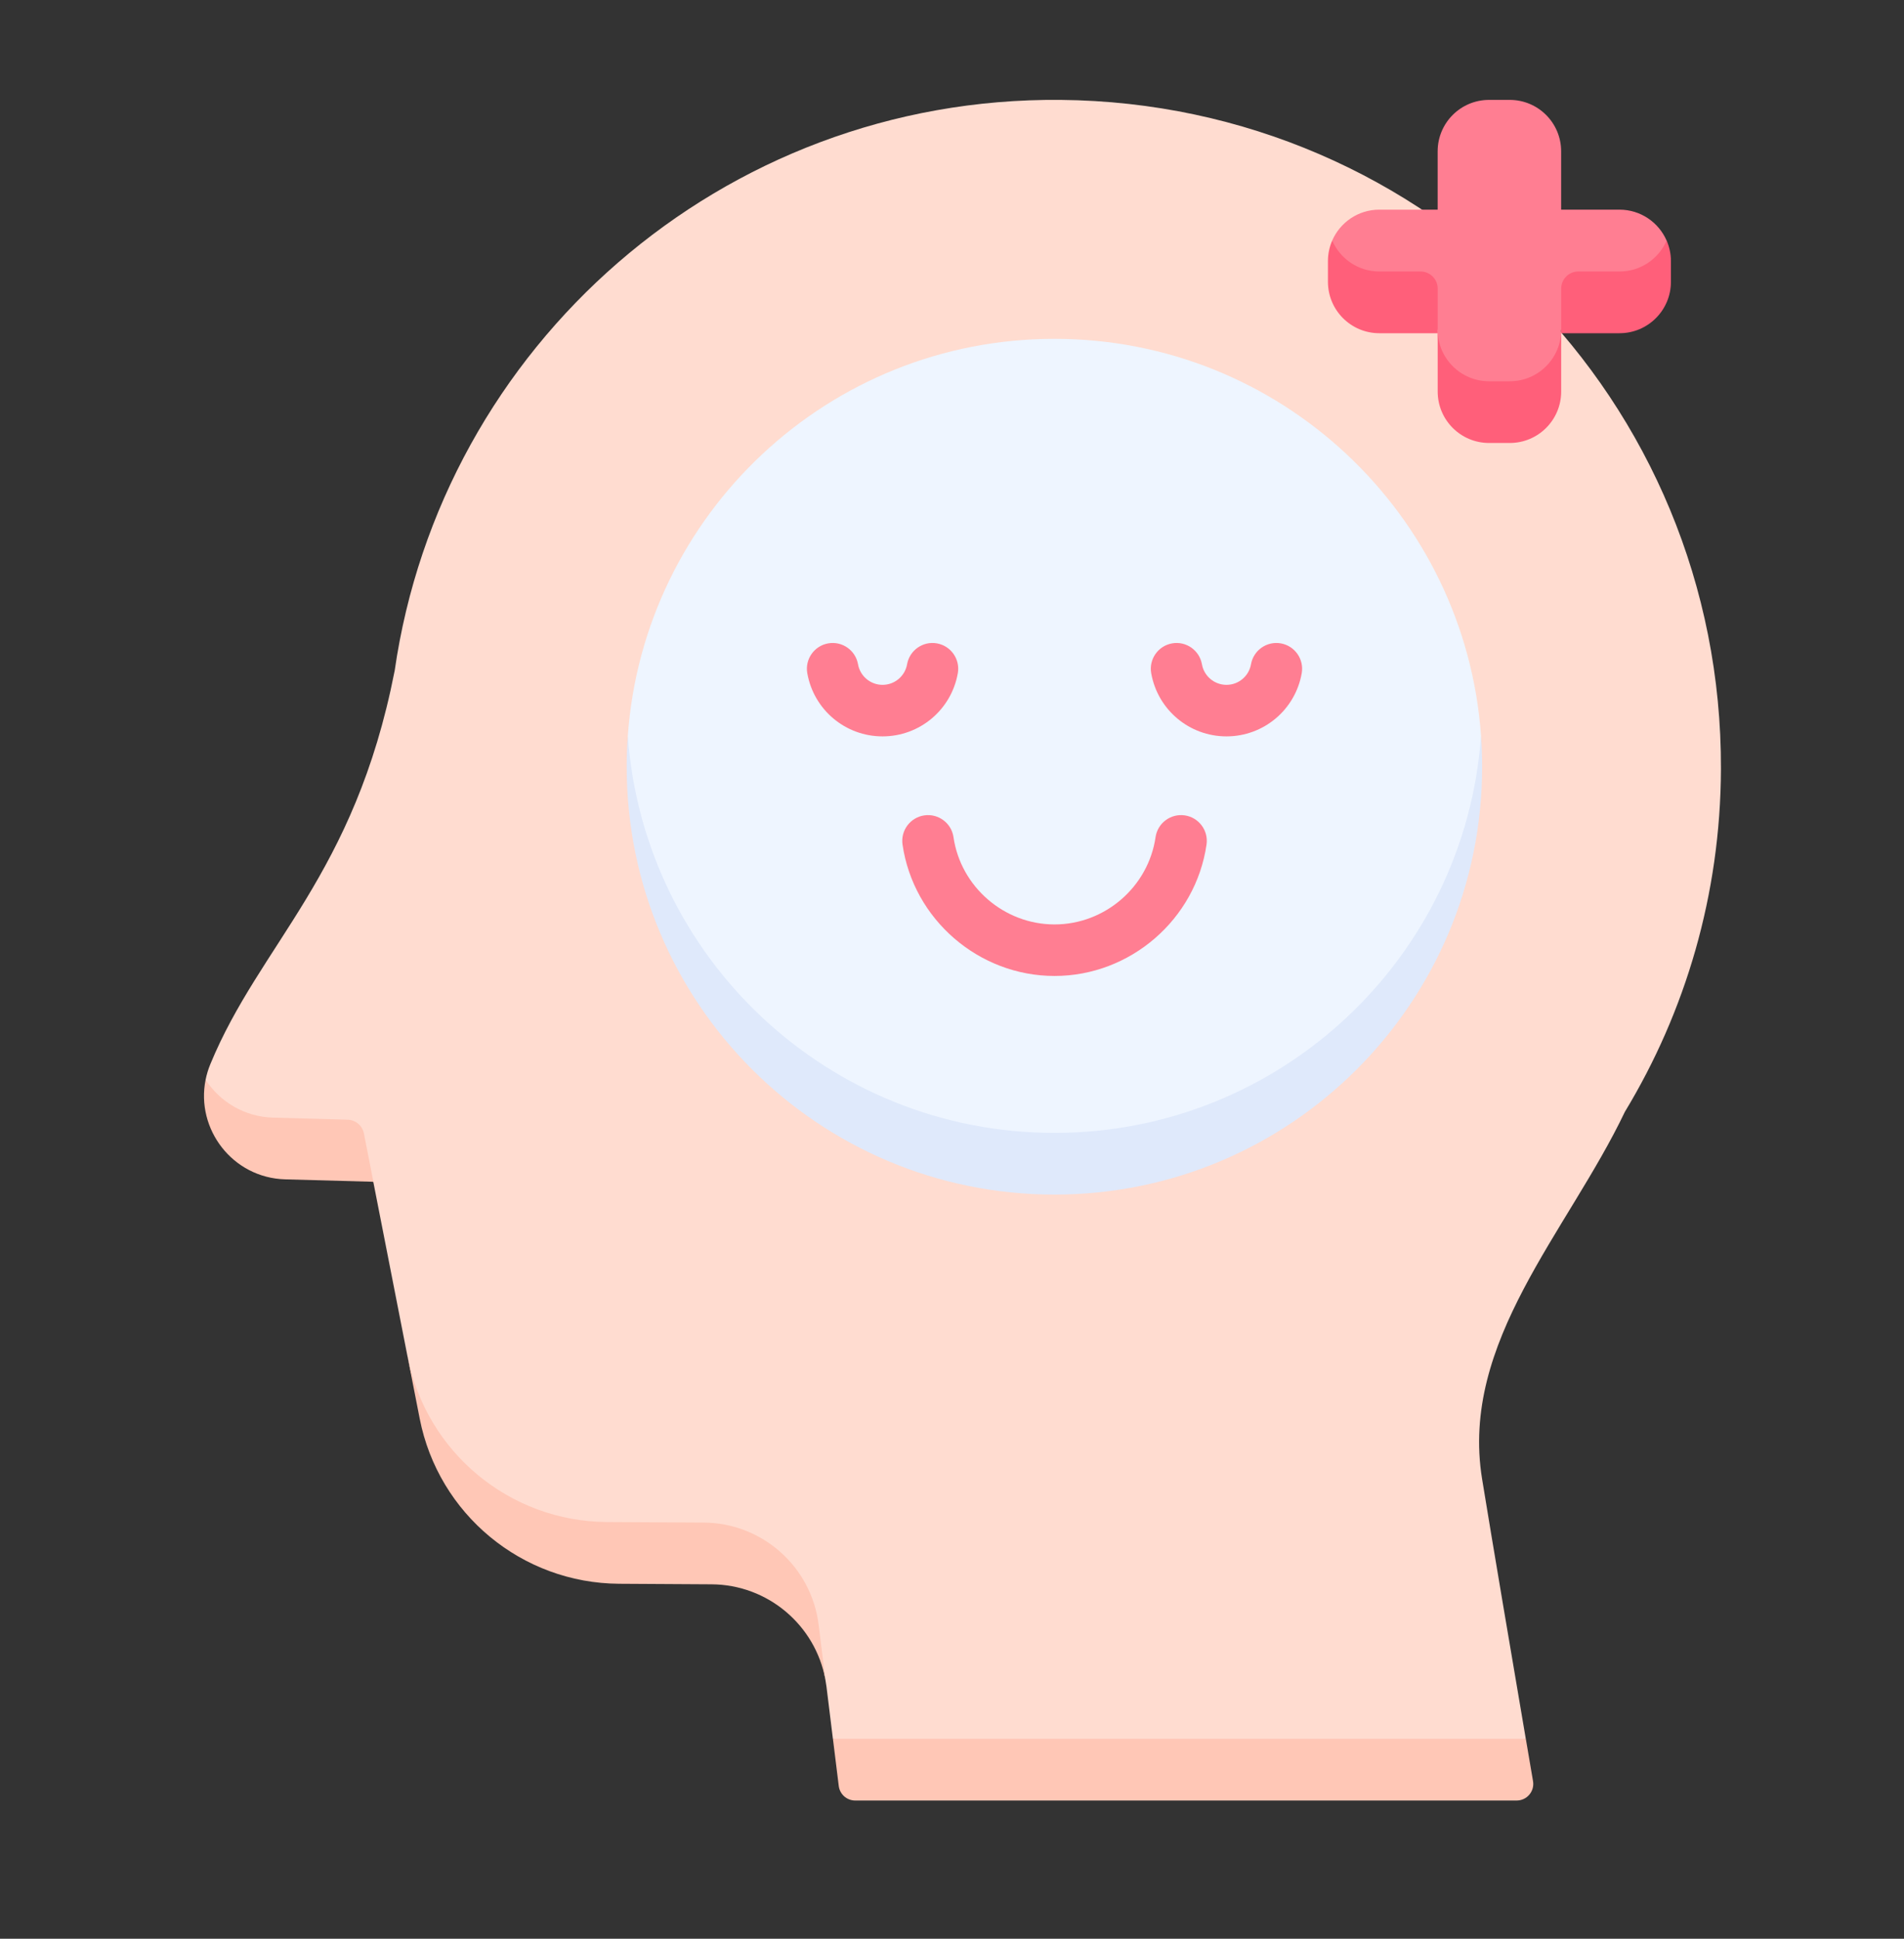 <svg width="56" height="57" viewBox="0 0 56 57" fill="none" xmlns="http://www.w3.org/2000/svg">
<rect x="0" y="0" width="56" height="57" fill="#333333" stroke="none"/>
<path d="M6.047 31.746C6.387 33.835 10.982 34.75 10.982 34.75L10.979 34.745L11.988 39.893L11.99 39.892C12.635 43.393 14.994 45.611 17.856 45.628L20.696 45.644C22.419 45.654 23.664 46.184 24.007 47.841L24.276 49.385C24.288 49.452 24.299 49.519 24.308 49.587L24.497 51.122L27.25 52.001H42.594L44.876 51.122C44.503 48.935 43.89 45.324 43.591 43.483C42.935 39.45 46.111 36.209 47.79 32.689C49.572 29.747 50.603 26.3 50.616 22.612C50.654 11.789 42.014 3.035 31.192 2.937C21.237 2.848 12.977 10.178 11.606 19.733L11.605 19.733C10.426 25.744 7.643 27.748 6.186 31.289C6.123 31.44 6.078 31.593 6.047 31.746Z" fill="#FFDCD0"/>
<path d="M31.012 34.187C37.655 34.187 43.56 28.891 43.56 21.635C43.095 15.111 37.655 9.962 31.012 9.962C24.369 9.962 18.93 15.111 18.465 21.635C18.465 28.891 24.369 34.187 31.012 34.187Z" fill="#EEF5FF"/>
<path d="M39.182 7.073C39.182 9.214 42.284 9.698 42.284 9.698C42.284 11.65 42.961 12.089 43.796 12.089H44.404C45.239 12.089 45.916 11.566 45.916 9.698C45.916 9.698 49.018 8.982 49.018 7.073C48.785 6.538 48.252 6.164 47.632 6.164H45.916V4.449C45.916 3.613 45.239 2.937 44.404 2.937H43.796C42.961 2.937 42.284 3.613 42.284 4.449V6.164H40.568C39.947 6.164 39.415 6.538 39.182 7.073Z" fill="#FF7E92"/>
<path d="M31.012 33.308C24.369 33.308 18.93 28.159 18.465 21.635C18.443 21.934 18.432 22.237 18.432 22.542C18.432 29.49 24.064 35.122 31.012 35.122C37.96 35.122 43.592 29.49 43.592 22.542C43.592 22.237 43.581 21.934 43.559 21.635C43.094 28.159 37.655 33.308 31.012 33.308Z" fill="#DFE9FB"/>
<path d="M24.498 51.122L24.669 52.508C24.699 52.753 24.907 52.937 25.153 52.937H44.608C44.91 52.937 45.14 52.665 45.089 52.367C45.036 52.053 44.963 51.625 44.877 51.122H24.498V51.122Z" fill="#FFC7B6"/>
<path d="M24.078 47.773C23.867 46.063 22.42 44.775 20.697 44.765L17.856 44.749C14.994 44.733 12.541 42.701 11.99 39.893L11.988 39.893L12.344 41.707C12.894 44.516 15.348 46.547 18.21 46.564L20.927 46.58C22.581 46.589 23.981 47.777 24.277 49.385L24.078 47.773Z" fill="#FFC7B6"/>
<path d="M10.98 34.745L10.983 34.75L10.704 33.327C10.659 33.095 10.459 32.926 10.223 32.92L8.037 32.859C7.179 32.836 6.466 32.387 6.047 31.746C5.756 33.195 6.838 34.631 8.39 34.674L10.98 34.745Z" fill="#FFC7B6"/>
<path d="M47.633 7.982H46.421C46.142 7.982 45.917 8.208 45.917 8.486V9.698C45.917 10.533 45.24 11.21 44.405 11.21H43.797C42.961 11.21 42.285 10.533 42.285 9.698V8.486C42.285 8.208 42.059 7.982 41.781 7.982H40.569C39.948 7.982 39.416 7.608 39.182 7.073C39.102 7.258 39.057 7.462 39.057 7.676V8.285C39.057 9.12 39.734 9.797 40.569 9.797H42.285V11.512C42.285 12.348 42.961 13.024 43.797 13.024H44.405C45.24 13.024 45.917 12.348 45.917 11.512V9.797H47.633C48.468 9.797 49.145 9.12 49.145 8.285V7.676C49.145 7.462 49.099 7.258 49.019 7.073C48.786 7.608 48.253 7.982 47.633 7.982Z" fill="#FF5F7A"/>
<path d="M31.016 28.694C33.243 28.694 35.166 27.034 35.486 24.832C35.547 24.418 35.26 24.033 34.846 23.973C34.432 23.913 34.047 24.199 33.987 24.613C33.774 26.076 32.497 27.179 31.016 27.179C29.535 27.179 28.257 26.076 28.044 24.613C27.984 24.199 27.599 23.913 27.186 23.973C26.771 24.033 26.485 24.418 26.545 24.832C26.866 27.034 28.788 28.694 31.016 28.694Z" fill="#FF7E92"/>
<path d="M28.171 19.794C28.244 19.382 27.969 18.989 27.557 18.916C27.145 18.843 26.752 19.118 26.679 19.53C26.617 19.88 26.313 20.135 25.957 20.135C25.601 20.135 25.298 19.88 25.236 19.53C25.163 19.118 24.77 18.843 24.358 18.916C23.946 18.989 23.671 19.382 23.744 19.794C23.934 20.869 24.865 21.65 25.957 21.65C27.05 21.65 27.98 20.869 28.171 19.794Z" fill="#FF7E92"/>
<path d="M38.286 19.794C38.359 19.382 38.084 18.989 37.672 18.916C37.26 18.843 36.867 19.118 36.794 19.53C36.732 19.88 36.429 20.135 36.073 20.135C35.717 20.135 35.413 19.88 35.351 19.53C35.278 19.118 34.885 18.843 34.473 18.916C34.061 18.989 33.786 19.382 33.859 19.794C34.05 20.869 34.98 21.65 36.073 21.65C37.165 21.65 38.096 20.869 38.286 19.794Z" fill="#FF7E92"/>
</svg>
